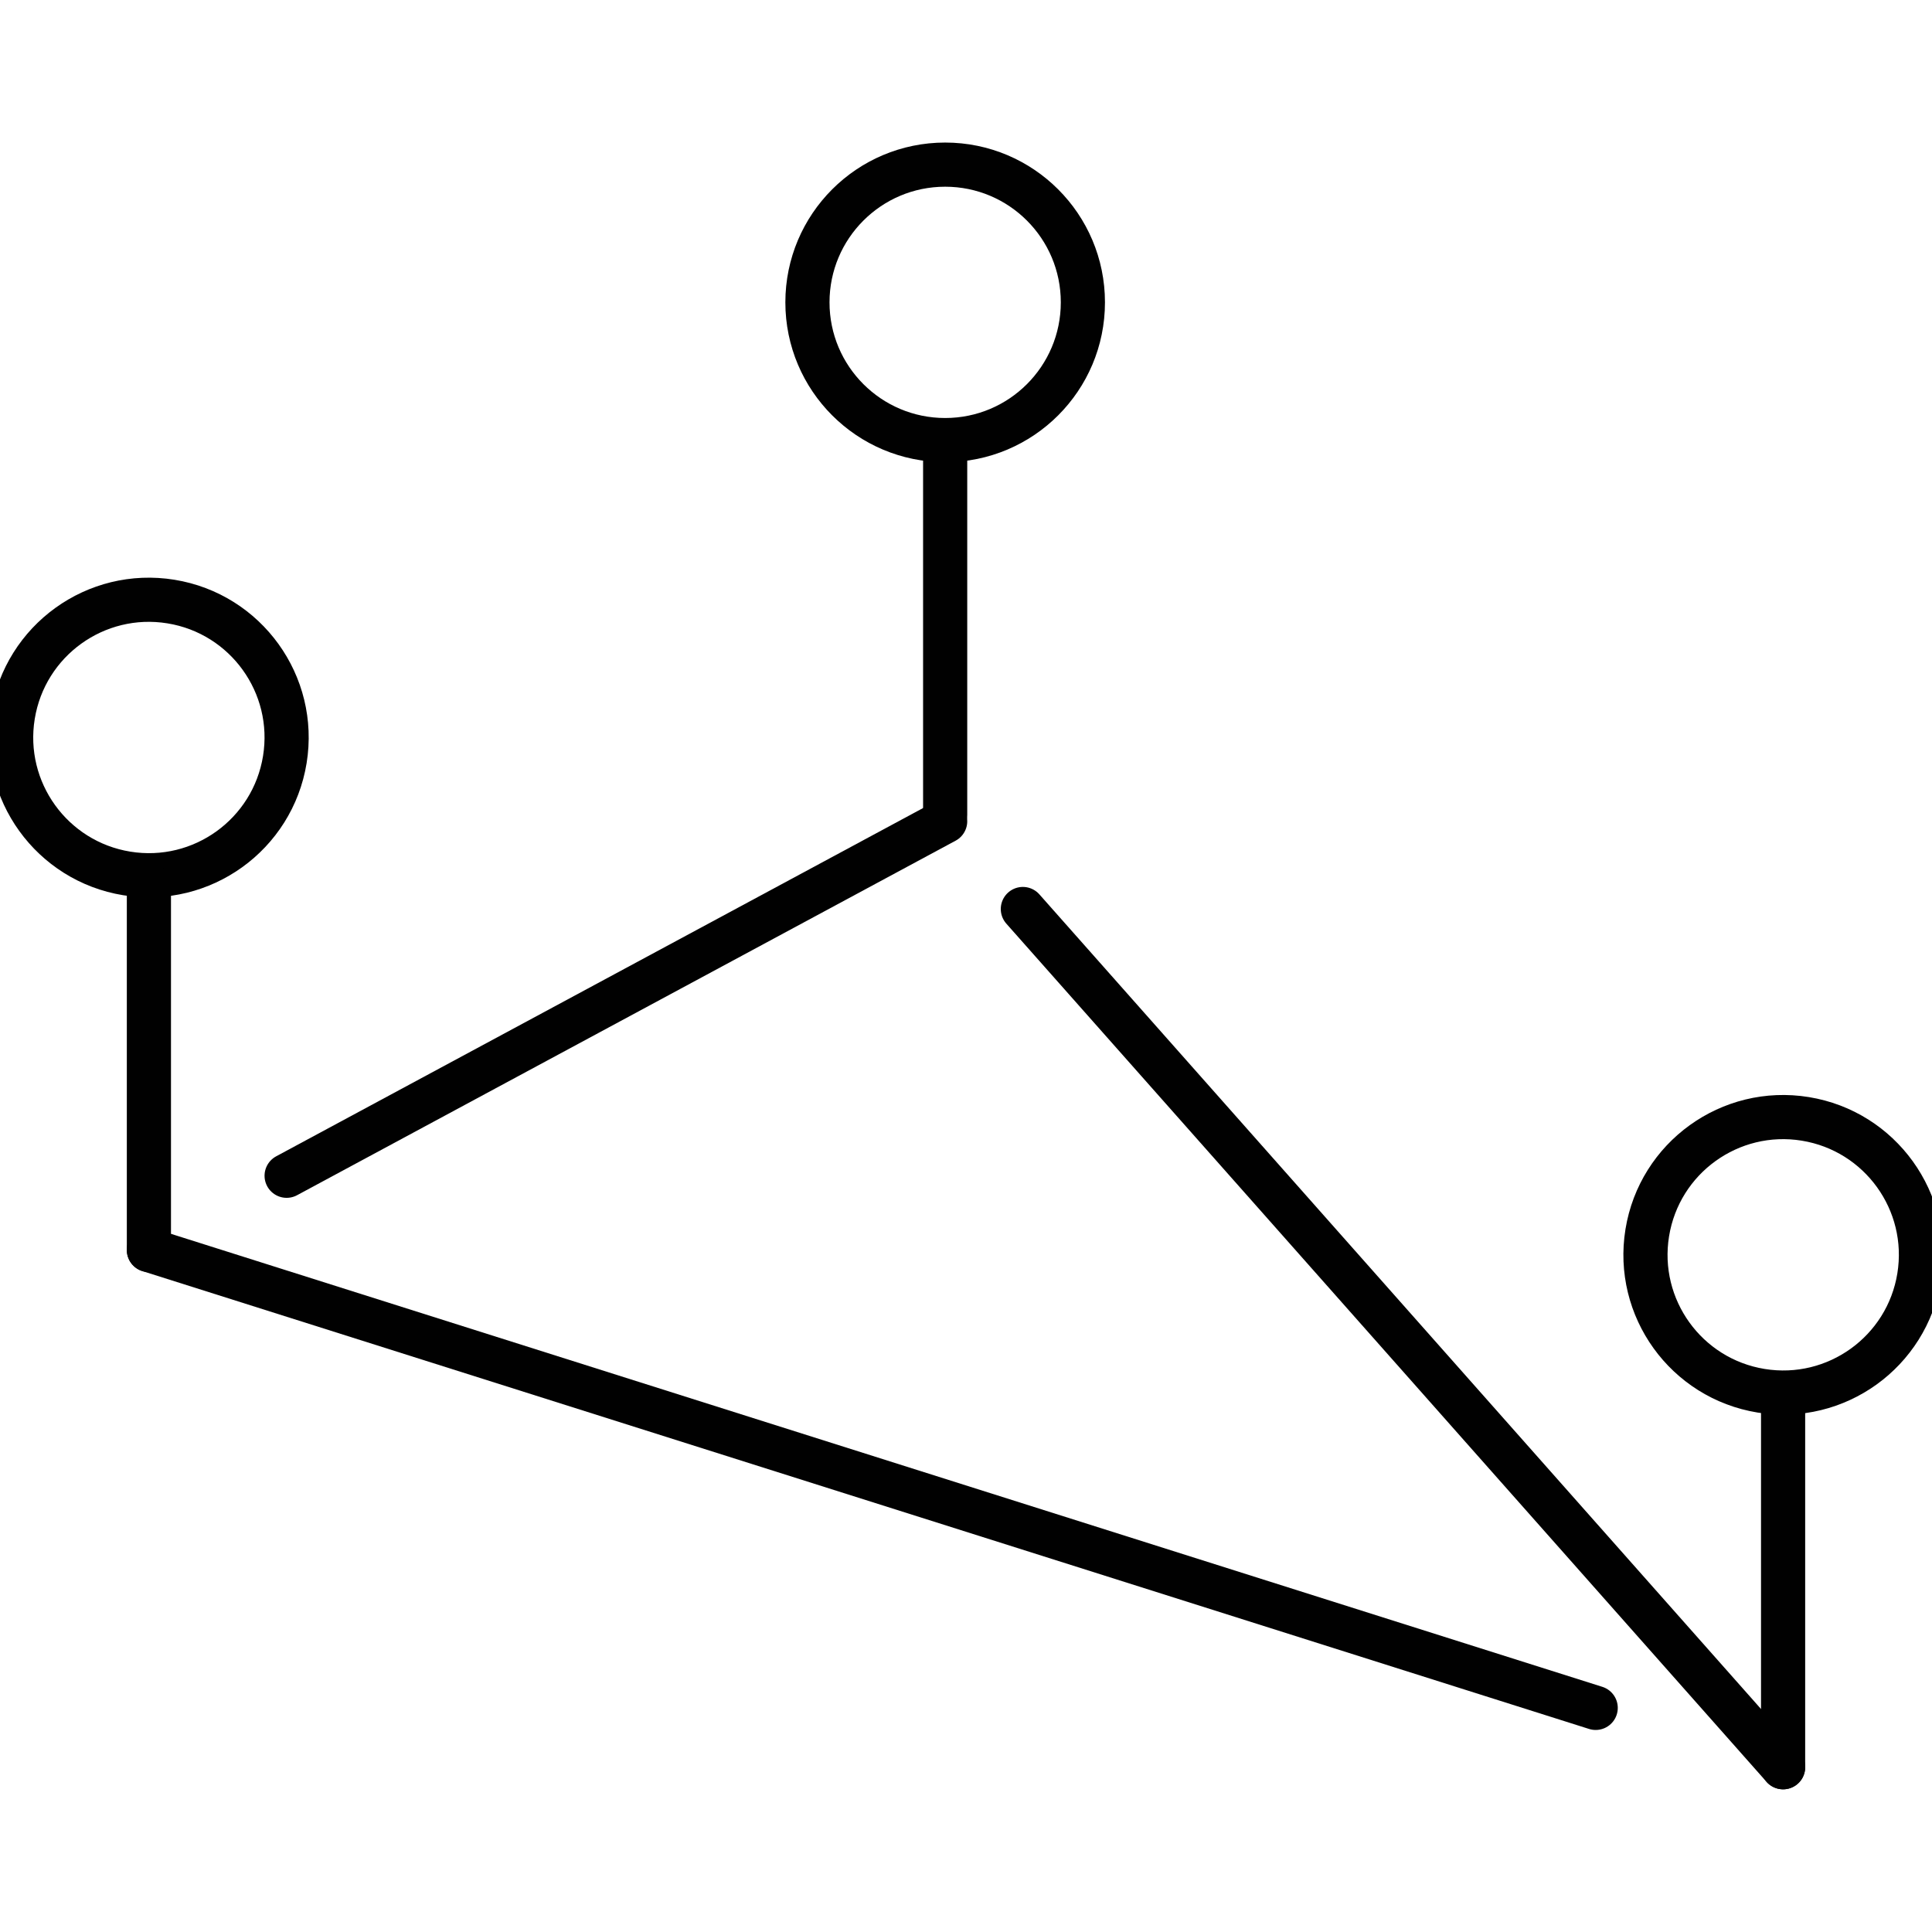 <svg viewBox="0 0 140 140" height="140" width="140" xmlns="http://www.w3.org/2000/svg" data-sanitized-data-name="Layer 1" data-name="Layer 1" id="Layer_1">
  <g>
    <circle style="fill: none; stroke: #010101; stroke-linecap: round; stroke-linejoin: round; stroke-width: 3.2px;" transform="translate(-43.69 55.53) rotate(-80.78)" r="9.98" cy="53.44" cx="10.79"></circle>
    <line style="fill: none; stroke: #010101; stroke-linecap: round; stroke-linejoin: round; stroke-width: 3.2px;" y2="90.58" x2="10.79" y1="64.12" x1="10.79"></line>
  </g>
  <g>
    <circle style="fill: none; stroke: #010101; stroke-linecap: round; stroke-linejoin: round; stroke-width: 3.2px;" r="9.98" cy="21.91" cx="68.49"></circle>
    <line style="fill: none; stroke: #010101; stroke-linecap: round; stroke-linejoin: round; stroke-width: 3.2px;" y2="59.05" x2="68.49" y1="32.59" x1="68.49"></line>
  </g>
  <g>
    <circle style="fill: none; stroke: #010101; stroke-linecap: round; stroke-linejoin: round; stroke-width: 3.2px;" transform="translate(18.76 203.9) rotate(-80.78)" r="9.98" cy="90.93" cx="129.21"></circle>
    <line style="fill: none; stroke: #010101; stroke-linecap: round; stroke-linejoin: round; stroke-width: 3.2px;" y2="128.06" x2="129.21" y1="101.61" x1="129.21"></line>
  </g>
  <line style="fill: none; stroke: #010101; stroke-linecap: round; stroke-linejoin: round; stroke-width: 3.2px;" y2="90.58" x2="10.79" y1="123.76" x1="115.63"></line>
  <line style="fill: none; stroke: #010101; stroke-linecap: round; stroke-linejoin: round; stroke-width: 3.2px;" y2="128.06" x2="129.21" y1="65.87" x1="74.12"></line>
  <line style="fill: none; stroke: #010101; stroke-linecap: round; stroke-linejoin: round; stroke-width: 3.2px;" y2="59.51" x2="68.49" y1="85.2" x1="20.77"></line>
</svg>